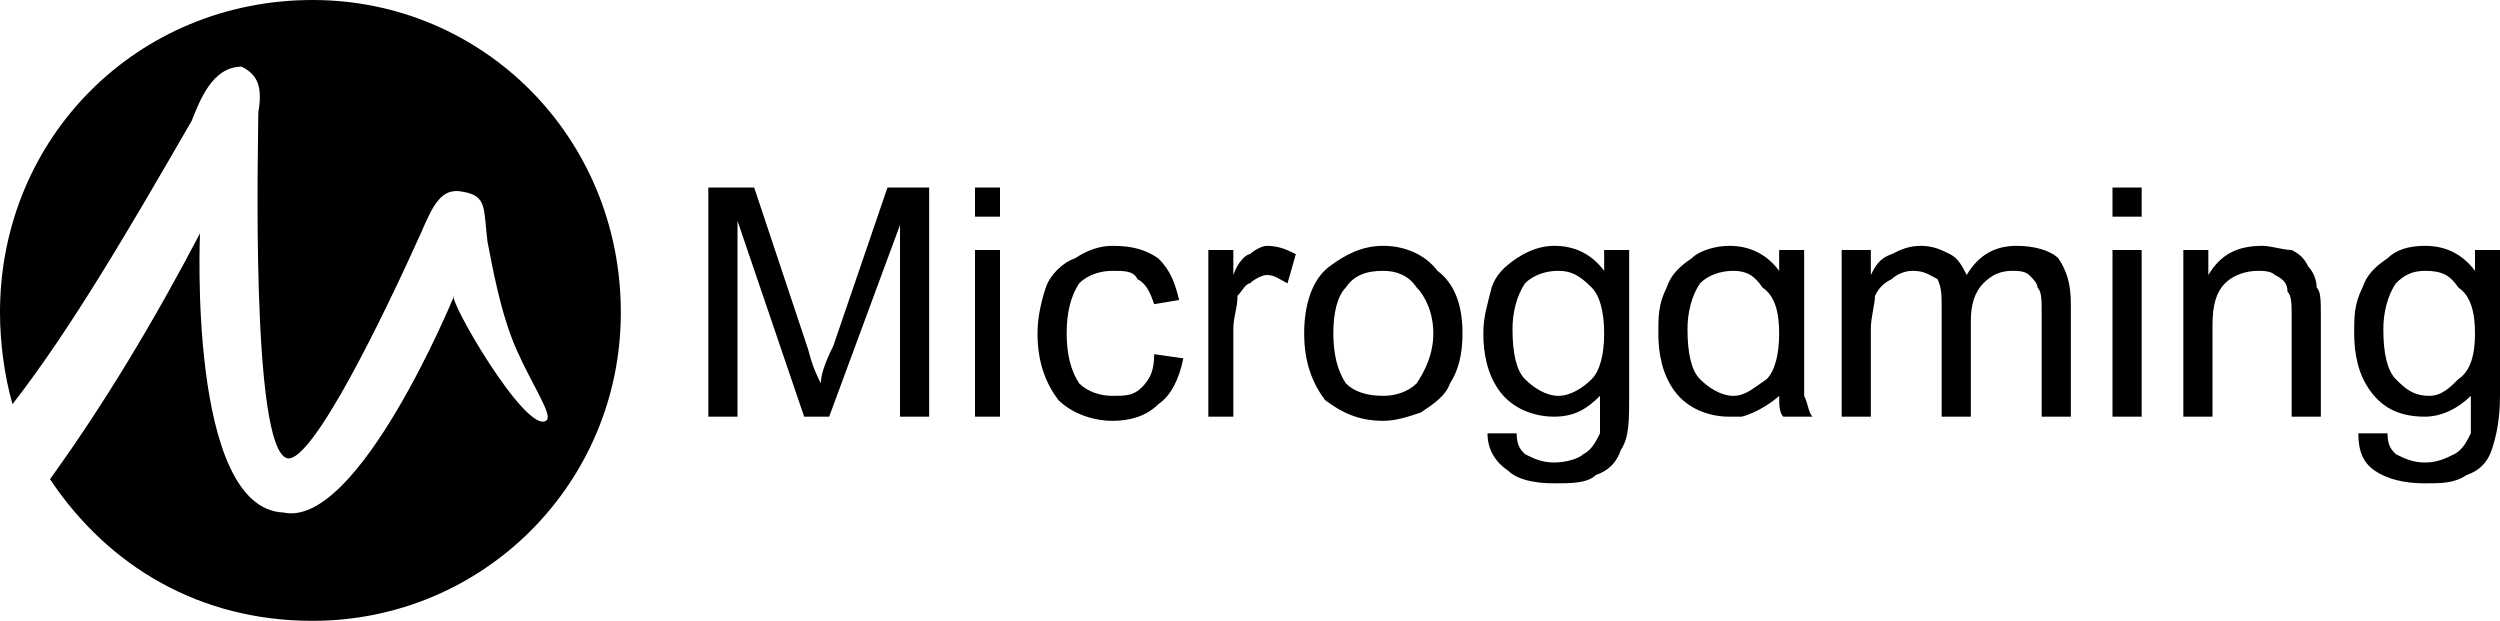 <svg xmlns="http://www.w3.org/2000/svg" xmlns:xlink="http://www.w3.org/1999/xlink" xml:space="preserve" width="600px" height="149px" style="shape-rendering:geometricPrecision; text-rendering:geometricPrecision; image-rendering:optimizeQuality; fill-rule:evenodd; clip-rule:evenodd" viewBox="0 0 600 149"> <defs> <style type="text/css"> .fil0 {fill:black;fill-rule:nonzero} </style> </defs> <g id="Layer_x0020_1">  <g id="_358949803216"> <path class="fil0" d="M75 0c41,0 74,33 74,75 0,41 -33,74 -74,74 -27,0 -49,-13 -63,-34 13,-18 25,-38 36,-59 0,0 -3,66 20,67 18,4 41,-52 41,-52 -2,0 17,33 22,30 2,-1 -3,-8 -7,-17 -4,-9 -6,-21 -7,-26 -1,-8 0,-11 -6,-12 -5,-1 -7,3 -10,10 -9,20 -26,55 -32,54 -9,-2 -7,-77 -7,-83 1,-6 0,-9 -4,-11 -7,0 -10,8 -12,13 -15,26 -29,50 -43,68 -2,-7 -3,-15 -3,-22 0,-42 33,-75 75,-75z"></path> <path class="fil0" d="M572 79c0,6 1,10 3,12 2,2 4,4 8,4 3,0 5,-2 7,-4 3,-2 4,-6 4,-11 0,-5 -1,-9 -4,-11 -2,-3 -4,-4 -8,-4 -3,0 -5,1 -7,3 -2,3 -3,7 -3,11zm-6 25l7 0c0,3 1,4 2,5 2,1 4,2 7,2 3,0 5,-1 7,-2 2,-1 3,-3 4,-5 0,-2 0,-5 0,-9 -3,3 -7,5 -11,5 -6,0 -10,-2 -13,-6 -3,-4 -4,-9 -4,-14 0,-4 0,-7 2,-11 1,-3 3,-5 6,-7 2,-2 5,-3 9,-3 5,0 9,2 12,6l0 -5 6 0 0 35c0,6 -1,10 -2,13 -1,3 -3,5 -6,6 -3,2 -6,2 -10,2 -5,0 -9,-1 -12,-3 -3,-2 -4,-5 -4,-9zm-42 -4l0 -40 6 0 0 6c3,-5 7,-7 13,-7 2,0 5,1 7,1 2,1 3,2 4,4 1,1 2,3 2,5 1,1 1,3 1,7l0 24 -7 0 0 -24c0,-3 0,-5 -1,-6 0,-2 -1,-3 -3,-4 -1,-1 -3,-1 -4,-1 -3,0 -6,1 -8,3 -2,2 -3,5 -3,10l0 22 -7 0zm-17 0l0 -40 7 0 0 40 -7 0zm0 -48l0 -7 7 0 0 7 -7 0zm-65 48l0 -40 7 0 0 6c1,-2 2,-4 5,-5 2,-1 4,-2 7,-2 3,0 5,1 7,2 2,1 3,3 4,5 3,-5 7,-7 12,-7 4,0 8,1 10,3 2,3 3,6 3,11l0 27 -7 0 0 -25c0,-3 0,-5 -1,-6 0,-1 -1,-2 -2,-3 -1,-1 -3,-1 -4,-1 -3,0 -5,1 -7,3 -2,2 -3,5 -3,9l0 23 -7 0 0 -26c0,-3 0,-5 -1,-7 -2,-1 -3,-2 -6,-2 -2,0 -4,1 -5,2 -2,1 -3,2 -4,4 0,2 -1,5 -1,8l0 21 -7 0zm-79 -21c0,6 1,10 3,12 2,2 5,4 8,4 3,0 6,-2 8,-4 2,-2 3,-6 3,-11 0,-5 -1,-9 -3,-11 -3,-3 -5,-4 -8,-4 -3,0 -6,1 -8,3 -2,3 -3,7 -3,11zm-6 25l7 0c0,3 1,4 2,5 2,1 4,2 7,2 3,0 6,-1 7,-2 2,-1 3,-3 4,-5 0,-2 0,-5 0,-9 -3,3 -6,5 -11,5 -5,0 -10,-2 -13,-6 -3,-4 -4,-9 -4,-14 0,-4 1,-7 2,-11 1,-3 3,-5 6,-7 3,-2 6,-3 9,-3 5,0 9,2 12,6l0 -5 6 0 0 35c0,6 0,10 -2,13 -1,3 -3,5 -6,6 -2,2 -6,2 -10,2 -5,0 -9,-1 -11,-3 -3,-2 -5,-5 -5,-9zm-37 -24c0,5 1,9 3,12 2,2 5,3 9,3 3,0 6,-1 8,-3 2,-3 4,-7 4,-12 0,-5 -2,-9 -4,-11 -2,-3 -5,-4 -8,-4 -4,0 -7,1 -9,4 -2,2 -3,6 -3,11zm-7 0c0,-7 2,-13 6,-16 4,-3 8,-5 13,-5 5,0 10,2 13,6 4,3 6,8 6,15 0,5 -1,9 -3,12 -1,3 -4,5 -7,7 -3,1 -6,2 -9,2 -6,0 -10,-2 -14,-5 -3,-4 -5,-9 -5,-16zm-23 20l0 -40 6 0 0 6c1,-3 3,-5 4,-5 1,-1 3,-2 4,-2 3,0 5,1 7,2l-2 7c-2,-1 -3,-2 -5,-2 -1,0 -3,1 -4,2 -1,0 -2,2 -3,3 0,3 -1,5 -1,8l0 21 -6 0zm-13 -15l7 1c-1,5 -3,9 -6,11 -3,3 -7,4 -11,4 -5,0 -10,-2 -13,-5 -3,-4 -5,-9 -5,-16 0,-4 1,-8 2,-11 1,-3 4,-6 7,-7 3,-2 6,-3 9,-3 5,0 8,1 11,3 3,3 4,6 5,10l-6 1c-1,-3 -2,-5 -4,-6 -1,-2 -3,-2 -6,-2 -3,0 -6,1 -8,3 -2,3 -3,7 -3,12 0,5 1,9 3,12 2,2 5,3 8,3 3,0 5,0 7,-2 2,-2 3,-4 3,-8zm-43 15l0 -40 6 0 0 40 -6 0zm0 -48l0 -7 6 0 0 7 -6 0zm-64 48l0 -55 11 0 13 39c1,4 2,6 3,8 0,-2 1,-5 3,-9l13 -38 10 0 0 55 -7 0 0 -46 -17 46 -6 0 -16 -47 0 47 -7 0zm235 -21c0,6 1,10 3,12 2,2 5,4 8,4 3,0 5,-2 8,-4 2,-2 3,-6 3,-11 0,-5 -1,-9 -4,-11 -2,-3 -4,-4 -7,-4 -3,0 -6,1 -8,3 -2,3 -3,7 -3,11zm22 16c-1,1 -5,4 -9,5 -1,0 -2,0 -3,0 -5,0 -10,-2 -13,-6 -3,-4 -4,-9 -4,-14 0,-4 0,-7 2,-11 1,-3 3,-5 6,-7 2,-2 6,-3 9,-3 5,0 9,2 12,6l0 -5 6 0 0 14 0 10c0,6 0,10 0,11 1,2 1,4 2,5l-7 0c-1,-1 -1,-3 -1,-5z"></path> </g> </g> </svg>